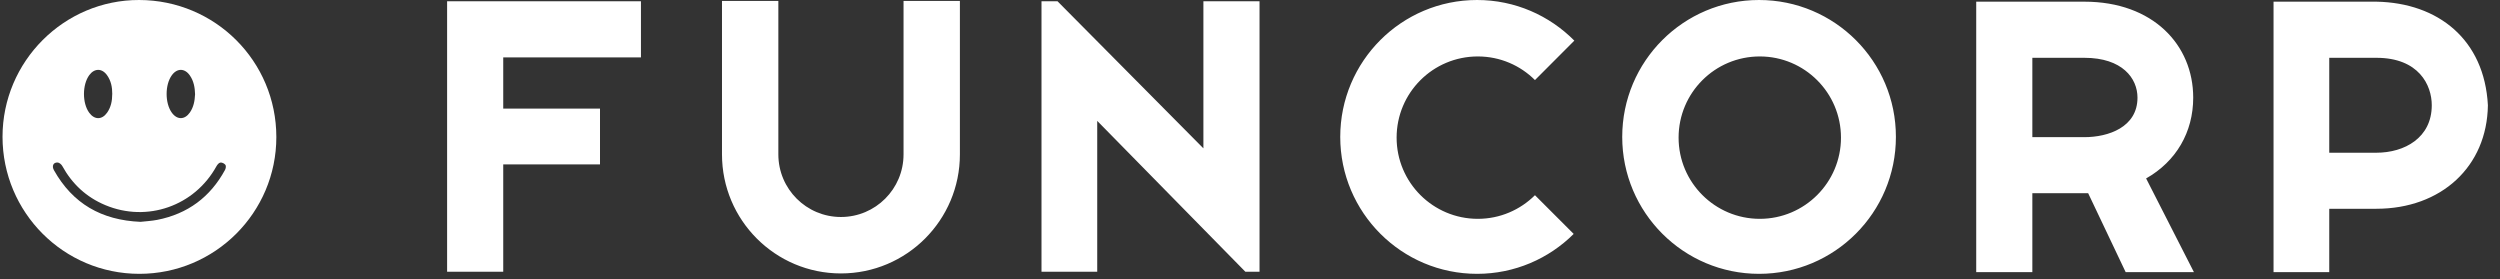 <?xml version="1.0" encoding="UTF-8"?> <svg xmlns="http://www.w3.org/2000/svg" width="197" height="22" viewBox="0 0 197 22" fill="none"><rect x="0" y="0" width="197" height="22" fill="#333333" stroke="none"/> <path fill-rule="evenodd" clip-rule="evenodd" d="M35.232 21.415H39.655V12.953H47.28V8.556H39.655V4.523H50.507V0.101H35.232V21.415ZM94.828 11.689L83.334 0.101H82.07V21.415H86.461V9.525L98.137 21.415H99.251V0.101H94.828V11.689ZM172.825 7.694C172.825 3.536 169.654 0.132 164.251 0.132H155.726V21.446H160.149V15.225C160.149 15.225 164.458 15.225 164.547 15.225L167.503 21.446H172.882L169.114 14.061C171.479 12.721 172.825 10.418 172.825 7.694ZM164.251 10.808H160.149V4.555H164.251C167.239 4.555 168.434 6.172 168.434 7.694C168.434 10.028 166.132 10.808 164.251 10.808ZM187.257 0.132H179.155V21.446H183.545V16.451H187.257C192.365 16.451 195.983 13.13 196.046 8.292C195.775 3.12 192.132 0.22 187.257 0.132ZM187.257 12.035H183.545V4.555H187.257C190.604 4.555 191.623 6.706 191.623 8.292C191.623 10.865 189.471 12.035 187.257 12.035ZM138.614 0C132.657 0 127.831 4.832 127.831 10.789C127.831 16.747 132.663 21.578 138.614 21.578C144.572 21.578 149.397 16.747 149.397 10.789C149.404 4.832 144.572 0 138.614 0ZM138.671 17.244C135.142 17.244 132.273 14.382 132.273 10.846C132.273 7.31 135.135 4.448 138.671 4.448C142.2 4.448 145.069 7.31 145.069 10.846C145.069 14.382 142.2 17.244 138.671 17.244ZM71.199 12.167C71.199 14.891 68.99 17.099 66.266 17.099C63.542 17.099 61.334 14.891 61.334 12.167V0.075H56.893V12.167C56.893 17.345 61.089 21.547 66.266 21.547C71.444 21.547 75.64 17.345 75.64 12.167V0.075H71.199V12.167ZM116.451 4.448C118.212 4.448 119.804 5.159 120.955 6.31L124.057 3.202C122.1 1.227 119.389 0 116.394 0C110.436 0 105.611 4.832 105.611 10.789C105.611 16.747 110.443 21.578 116.394 21.578C119.363 21.578 122.056 20.377 124.006 18.433L120.955 15.382C119.798 16.533 118.206 17.244 116.451 17.244C112.921 17.244 110.053 14.382 110.053 10.846C110.053 7.31 112.915 4.448 116.451 4.448Z" fill="white"></path> <path d="M21.776 10.801C21.776 16.754 16.936 21.582 10.977 21.578C5.018 21.575 0.199 16.738 0.199 10.778C0.199 4.839 5.045 -0.011 10.965 1.79661e-05C16.958 0.011 21.776 4.827 21.776 10.801ZM11.071 17.481C11.456 17.437 11.931 17.413 12.392 17.325C14.788 16.853 16.567 15.531 17.733 13.387C17.793 13.277 17.825 13.08 17.766 12.996C17.69 12.889 17.501 12.794 17.376 12.808C17.25 12.822 17.127 12.973 17.059 13.095C15.336 16.229 11.597 17.546 8.299 16.164C6.802 15.538 5.683 14.492 4.902 13.071C4.834 12.949 4.666 12.811 4.54 12.805C4.198 12.79 4.068 13.082 4.251 13.412C5.728 16.043 7.996 17.351 11.071 17.481ZM8.846 7.415C8.85 6.876 8.751 6.363 8.43 5.919C8.032 5.367 7.439 5.371 7.036 5.919C6.48 6.673 6.476 8.123 7.028 8.881C7.443 9.451 8.032 9.454 8.439 8.881C8.746 8.443 8.844 7.942 8.843 7.415H8.846ZM15.372 7.43C15.357 6.902 15.271 6.397 14.967 5.955C14.563 5.362 13.951 5.357 13.535 5.937C12.995 6.686 12.995 8.122 13.535 8.873C13.953 9.456 14.553 9.454 14.965 8.861C15.261 8.431 15.348 7.936 15.371 7.43H15.372Z" fill="white"></path> </svg> 
